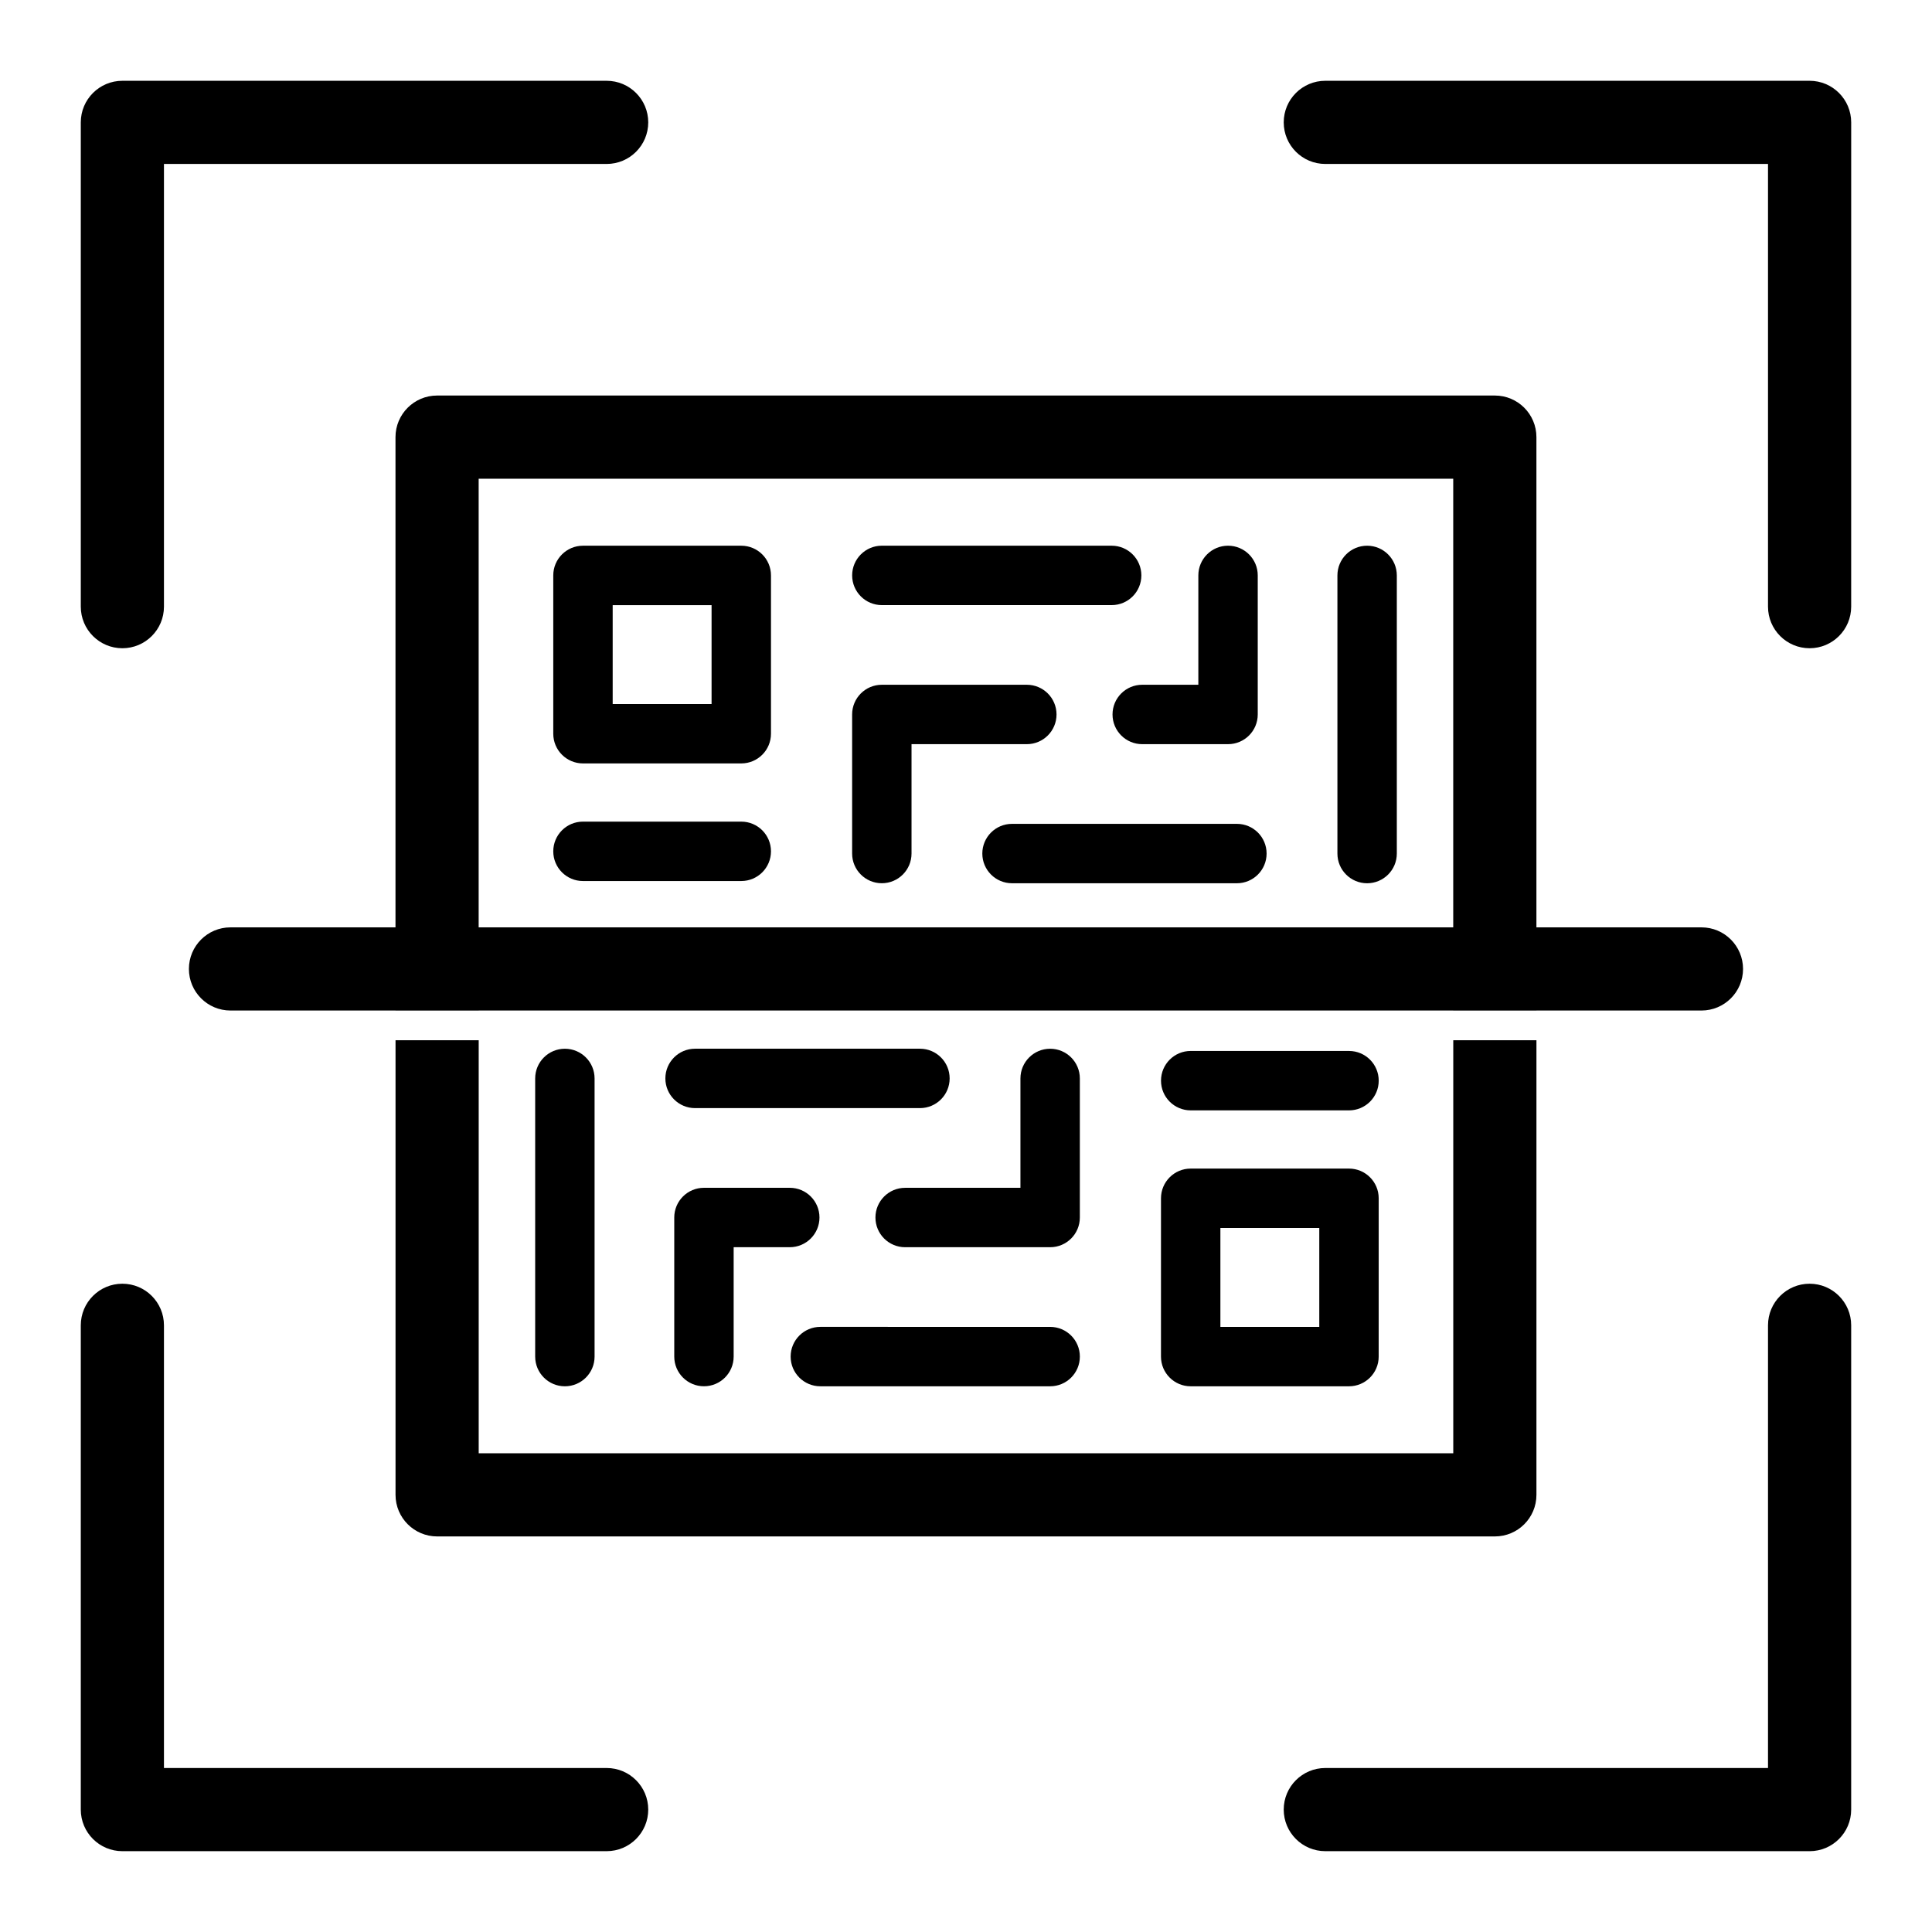 <?xml version="1.0" encoding="UTF-8"?>
<!-- Uploaded to: ICON Repo, www.svgrepo.com, Generator: ICON Repo Mixer Tools -->
<svg fill="#000000" width="800px" height="800px" version="1.1" viewBox="144 144 512 512" xmlns="http://www.w3.org/2000/svg">
 <g>
  <path d="m540.14 248.82h-280.31c-6.078 0-11.02 4.945-11.02 11.02v129.92h-43.727c-6.086 0-11.02 4.934-11.02 11.02s4.934 11.02 11.02 11.02h43.727v0.004h22.043v-0.004h258.27v0.004h22.043v-0.004h43.738c6.086 0 11.02-4.934 11.02-11.02s-4.934-11.02-11.02-11.02h-43.738v-129.92c0-6.074-4.914-11.02-11.023-11.02zm-269.29 140.94v-118.89h258.27v118.89z"/>
  <path d="m248.82 419.68v120.47c0 6.078 4.945 11.02 11.02 11.02h280.31c6.109 0 11.02-4.945 11.02-11.02l0.004-120.47h-22.043v109.45h-258.27v-109.45z"/>
  <path d="m176.43 315.79c6.086 0 11.02-4.934 11.02-11.02v-117.32h117.32c6.086 0 11.02-4.934 11.02-11.02 0-6.086-4.934-11.02-11.02-11.02h-128.34c-6.086 0-11.02 4.934-11.02 11.02v128.34c0 6.086 4.934 11.02 11.02 11.02z"/>
  <path d="m623.56 165.41h-128.34c-6.086 0-11.02 4.934-11.02 11.02 0 6.086 4.934 11.02 11.02 11.02h117.32v117.32c0 6.086 4.934 11.02 11.02 11.02s11.02-4.934 11.02-11.02l0.004-128.34c0-6.086-4.934-11.02-11.023-11.02z"/>
  <path d="m623.56 484.2c-6.086 0-11.02 4.934-11.02 11.02v117.32h-117.32c-6.086 0-11.02 4.934-11.02 11.02s4.934 11.02 11.02 11.02l128.34 0.004c6.086 0 11.02-4.934 11.02-11.02v-128.34c0.004-6.086-4.93-11.023-11.02-11.023z"/>
  <path d="m304.77 612.54h-117.32v-117.32c0-6.086-4.934-11.02-11.02-11.02-6.086 0-11.02 4.934-11.02 11.02v128.34c0 6.086 4.934 11.02 11.02 11.02h128.34c6.086 0 11.02-4.934 11.02-11.02s-4.934-11.02-11.02-11.02z"/>
  <path d="m340.45 288.62h-41.957c-4.348 0-7.871 3.523-7.871 7.871v41.953c0 4.348 3.523 7.871 7.871 7.871h41.953c4.348 0 7.871-3.523 7.871-7.871v-41.949c0.004-4.352-3.523-7.875-7.867-7.875zm-7.875 41.953h-26.207v-26.207h26.207z"/>
  <path d="m377.7 304.36h60.902c4.348 0 7.871-3.523 7.871-7.871 0-4.348-3.523-7.871-7.871-7.871l-60.902-0.004c-4.348 0-7.871 3.523-7.871 7.871 0 4.352 3.523 7.875 7.871 7.875z"/>
  <path d="m506.3 288.62c-4.348 0-7.871 3.523-7.871 7.871v73.711c0 4.348 3.523 7.871 7.871 7.871 4.344 0 7.871-3.523 7.871-7.871v-73.707c0-4.352-3.527-7.875-7.871-7.875z"/>
  <path d="m471.79 362.33h-59.594c-4.348 0-7.871 3.523-7.871 7.871 0 4.348 3.523 7.871 7.871 7.871h59.594c4.348 0 7.871-3.523 7.871-7.871 0.004-4.348-3.519-7.871-7.871-7.871z"/>
  <path d="m423.99 333.34c0-4.348-3.523-7.871-7.871-7.871h-38.426c-4.348 0-7.871 3.523-7.871 7.871v36.855c0 4.348 3.523 7.871 7.871 7.871 4.348 0 7.871-3.523 7.871-7.871v-28.984h30.555c4.348 0 7.871-3.523 7.871-7.871z"/>
  <path d="m438.83 333.34c0 4.348 3.523 7.871 7.871 7.871h22.742c4.348 0 7.871-3.523 7.871-7.871v-36.852c0-4.348-3.523-7.871-7.871-7.871s-7.871 3.523-7.871 7.871v28.98h-14.867c-4.352 0-7.875 3.523-7.875 7.871z"/>
  <path d="m340.45 361.74h-41.957c-4.348 0-7.871 3.523-7.871 7.871 0 4.348 3.523 7.871 7.871 7.871h41.953c4.348 0 7.871-3.523 7.871-7.871 0-4.348-3.523-7.871-7.867-7.871z"/>
  <path d="m451.67 503.51c0 4.348 3.523 7.871 7.871 7.871h41.953c4.348 0 7.871-3.523 7.871-7.871l0.004-41.953c0-4.348-3.523-7.871-7.871-7.871h-41.953c-4.348 0-7.871 3.523-7.871 7.871zm15.746-34.082h26.207v26.207h-26.207z"/>
  <path d="m361.4 511.38h60.902c4.348 0 7.871-3.523 7.871-7.871 0-4.348-3.523-7.871-7.871-7.871l-60.902-0.004c-4.348 0-7.871 3.523-7.871 7.871-0.004 4.352 3.519 7.875 7.871 7.875z"/>
  <path d="m301.57 503.51v-73.711c0-4.348-3.523-7.871-7.871-7.871-4.348 0-7.871 3.523-7.871 7.871v73.711c0 4.348 3.523 7.871 7.871 7.871 4.348 0 7.871-3.523 7.871-7.871z"/>
  <path d="m387.8 421.92h-59.598c-4.348 0-7.871 3.523-7.871 7.871 0 4.348 3.523 7.871 7.871 7.871h59.594c4.348 0 7.871-3.523 7.871-7.871 0-4.348-3.519-7.871-7.867-7.871z"/>
  <path d="m430.17 429.8c0-4.348-3.523-7.871-7.871-7.871-4.348 0-7.871 3.523-7.871 7.871v28.984h-30.555c-4.348 0-7.871 3.523-7.871 7.871s3.523 7.871 7.871 7.871h38.426c4.348 0 7.871-3.523 7.871-7.871z"/>
  <path d="m361.17 466.65c0-4.348-3.523-7.871-7.871-7.871h-22.742c-4.348 0-7.871 3.523-7.871 7.871v36.855c0 4.348 3.523 7.871 7.871 7.871 4.348 0 7.871-3.523 7.871-7.871v-28.98h14.867c4.352-0.004 7.875-3.527 7.875-7.875z"/>
  <path d="m459.55 438.26h41.953c4.348 0 7.871-3.523 7.871-7.871 0-4.348-3.523-7.871-7.871-7.871l-41.953-0.004c-4.348 0-7.871 3.523-7.871 7.871-0.004 4.352 3.523 7.875 7.871 7.875z"/>
 </g>
</svg>